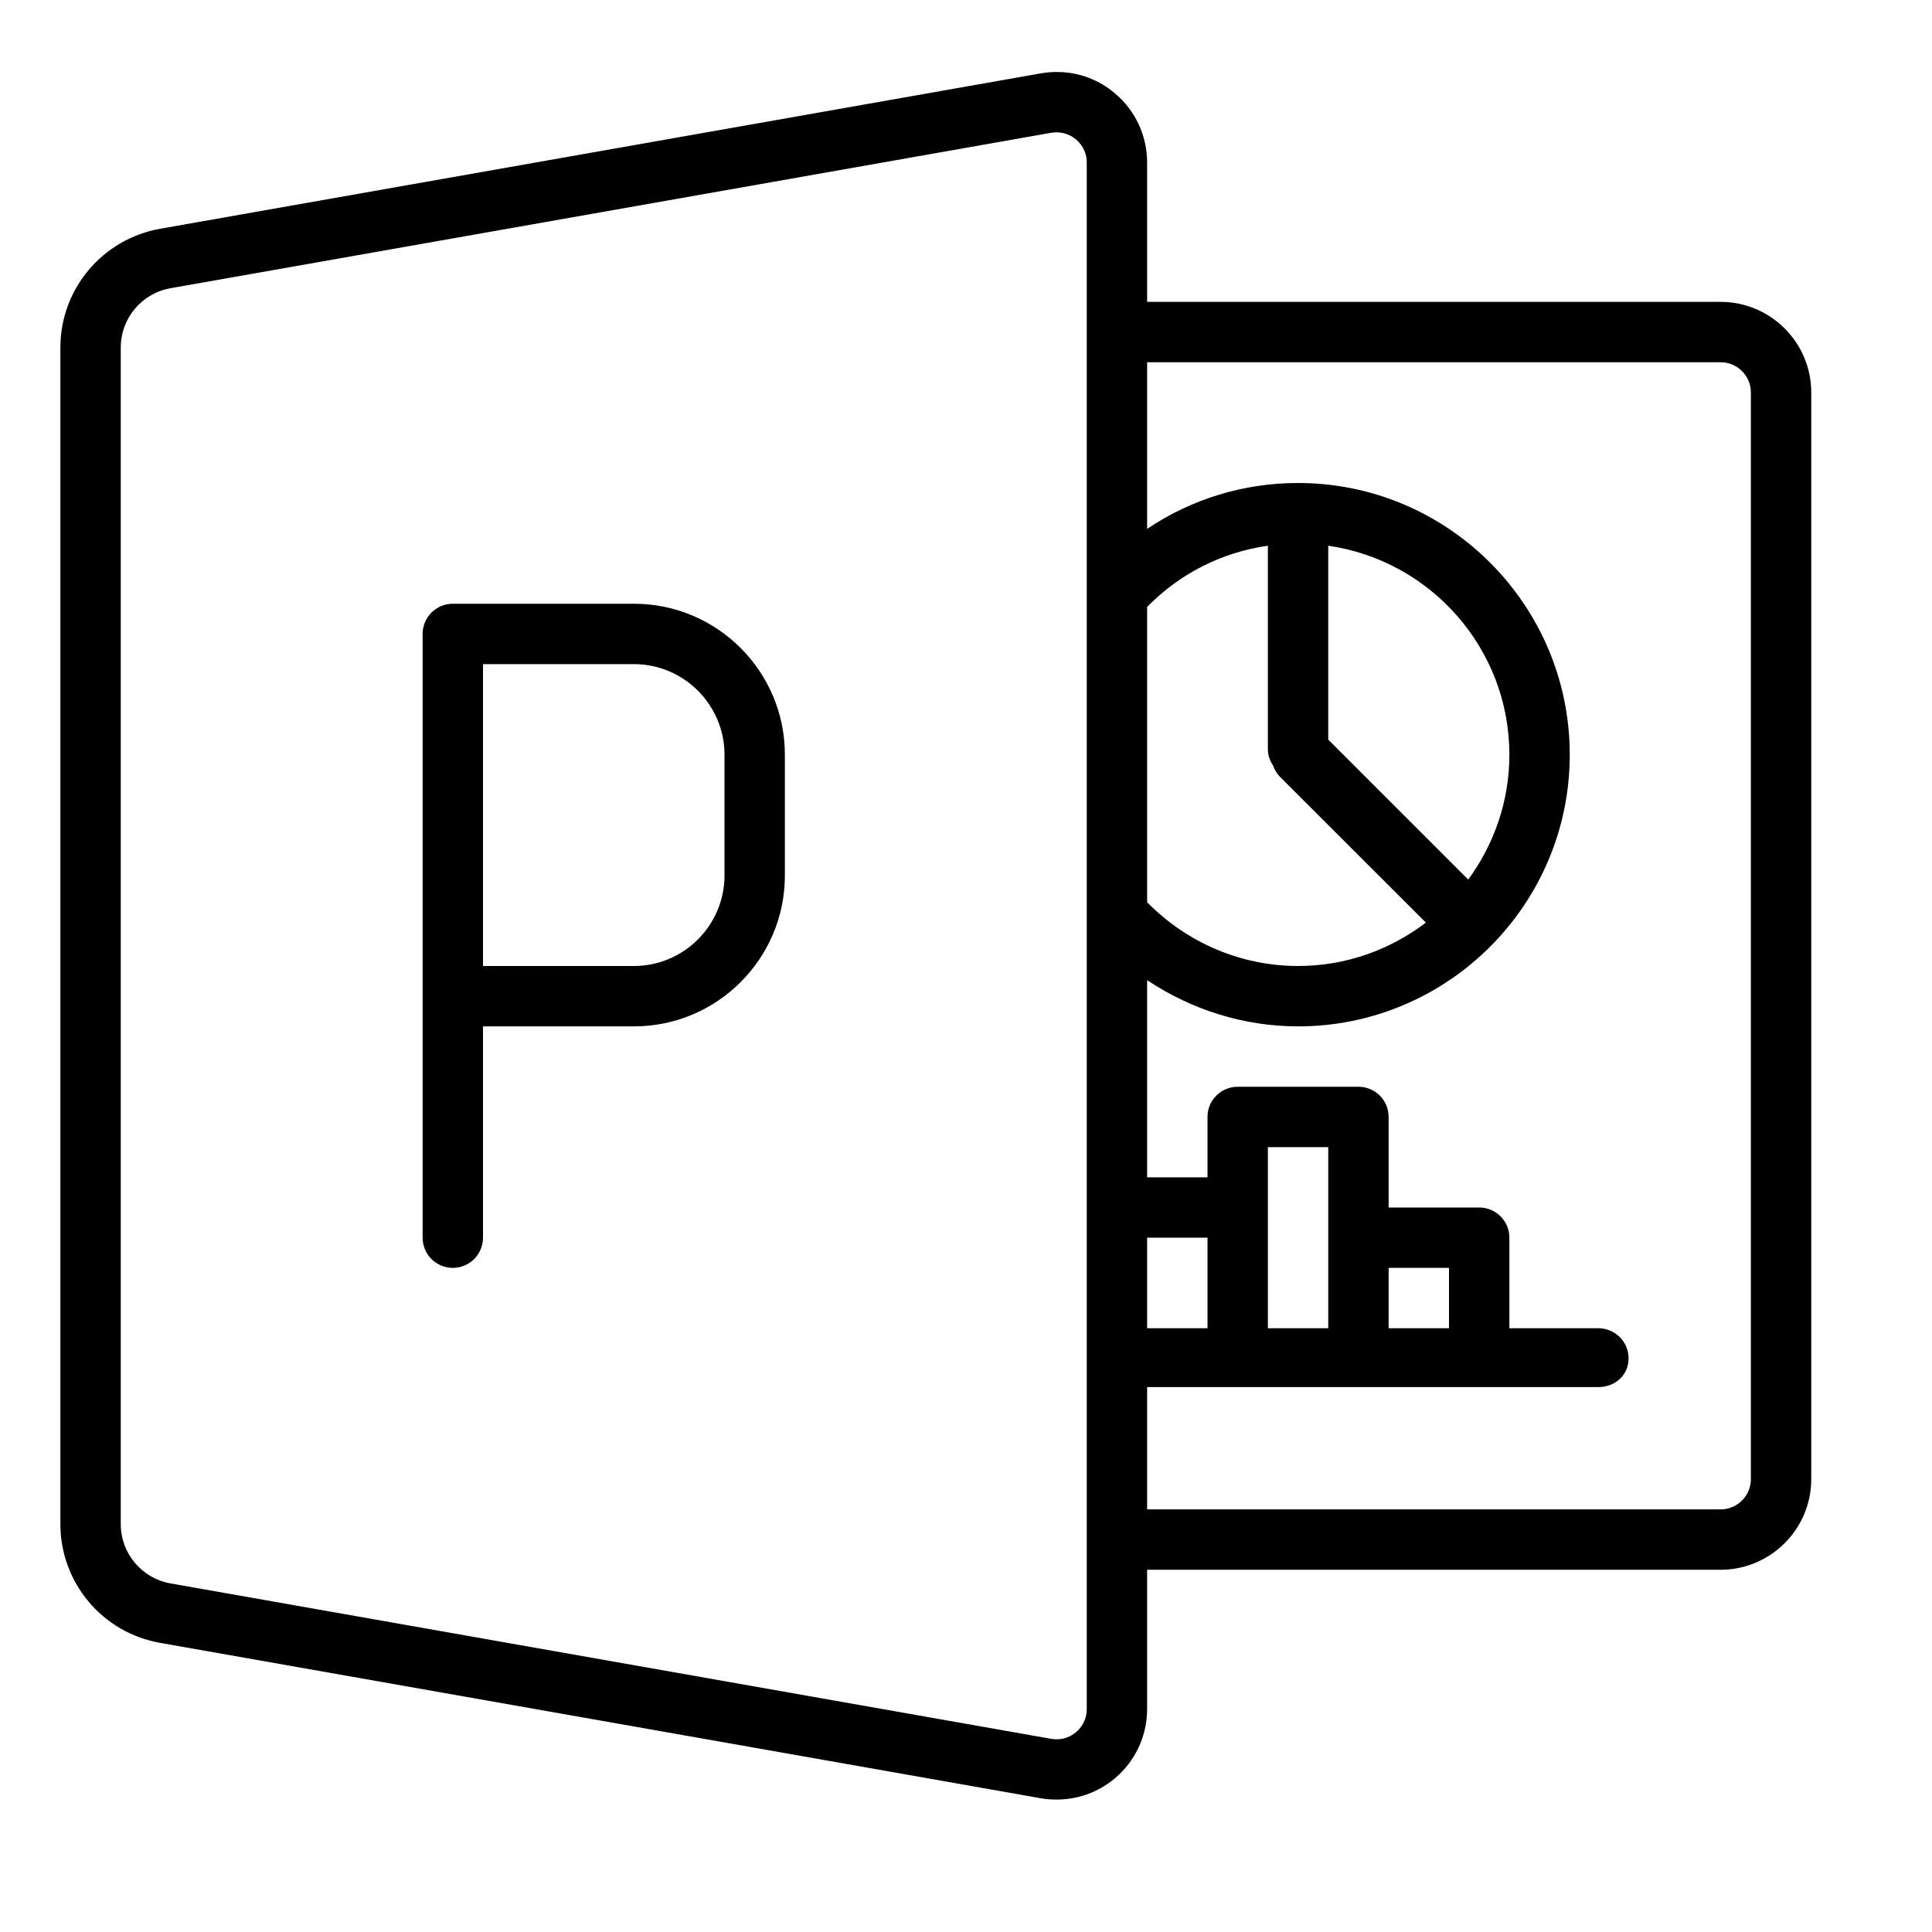 <?xml version="1.0" encoding="UTF-8"?>
<svg xmlns="http://www.w3.org/2000/svg" xmlns:xlink="http://www.w3.org/1999/xlink" viewBox="0 0 64 64" version="1.1" width="64px" height="64px">
<g id="surface1">
<path style=" " d="M 35.137 2.387 C 34.918 2.379 34.699 2.391 34.48 2.43 L 5.305 7.578 C 3.391 7.918 2 9.574 2 11.516 L 2 50.484 C 2 52.43 3.391 54.086 5.305 54.422 L 34.48 59.57 C 34.652 59.602 34.828 59.613 35 59.613 C 35.703 59.613 36.383 59.371 36.926 58.914 C 37.609 58.344 38 57.504 38 56.613 L 38 52 L 57 52 C 58.652 52 60 50.652 60 49 L 60 13 C 60 11.348 58.652 10 57 10 L 38 10 L 38 5.383 C 38 4.496 37.609 3.656 36.926 3.086 C 36.418 2.656 35.789 2.414 35.137 2.387 Z M 35.105 4.391 C 35.359 4.414 35.543 4.535 35.641 4.617 C 35.777 4.73 36 4.98 36 5.383 L 36 56.613 C 36 57.02 35.777 57.27 35.641 57.383 C 35.508 57.496 35.227 57.668 34.828 57.602 L 5.652 52.453 C 4.695 52.285 4 51.457 4 50.484 L 4 11.516 C 4 10.543 4.695 9.715 5.652 9.547 L 34.824 4.398 C 34.926 4.383 35.02 4.379 35.105 4.391 Z M 38 12 L 57 12 C 57.551 12 58 12.449 58 13 L 58 49 C 58 49.551 57.551 50 57 50 L 38 50 L 38 45.949 L 52.949 45.949 C 53.5 45.949 53.949 45.555 53.949 45 C 53.949 44.445 53.5 44 52.949 44 L 50 44 L 50 41 C 50 40.445 49.551 40 49 40 L 46 40 L 46 37 C 46 36.445 45.551 36 45 36 L 41 36 C 40.449 36 40 36.445 40 37 L 40 39 L 38 39 L 38 32.469 C 39.469 33.449 41.203 34 43 34 C 47.961 34 52 29.965 52 25 C 52 20.035 47.961 16 43 16 C 41.188 16 39.465 16.535 38 17.52 Z M 42 18.078 L 42 24.832 C 42 25.027 42.07 25.203 42.172 25.359 C 42.219 25.492 42.289 25.617 42.395 25.727 L 47.234 30.562 C 46.055 31.461 44.59 32 43 32 C 41.113 32 39.316 31.23 38 29.887 L 38 20.105 C 39.09 18.992 40.484 18.293 42 18.078 Z M 44 18.078 C 47.387 18.566 50 21.48 50 25 C 50 26.547 49.488 27.977 48.637 29.137 L 44 24.5 Z M 15 20 C 14.449 20 14 20.445 14 21 L 14 41 C 14 41.555 14.449 42 15 42 C 15.551 42 16 41.555 16 41 L 16 34 L 21 34 C 23.758 34 26 31.758 26 29 L 26 25 C 26 22.242 23.758 20 21 20 Z M 16 22 L 21 22 C 22.652 22 24 23.348 24 25 L 24 29 C 24 30.652 22.652 32 21 32 L 16 32 Z M 42 38 L 44 38 L 44 44 L 42 44 Z M 38 41 L 40 41 L 40 44 L 38 44 Z M 46 42 L 48 42 L 48 44 L 46 44 Z "/>
</g>
</svg>
